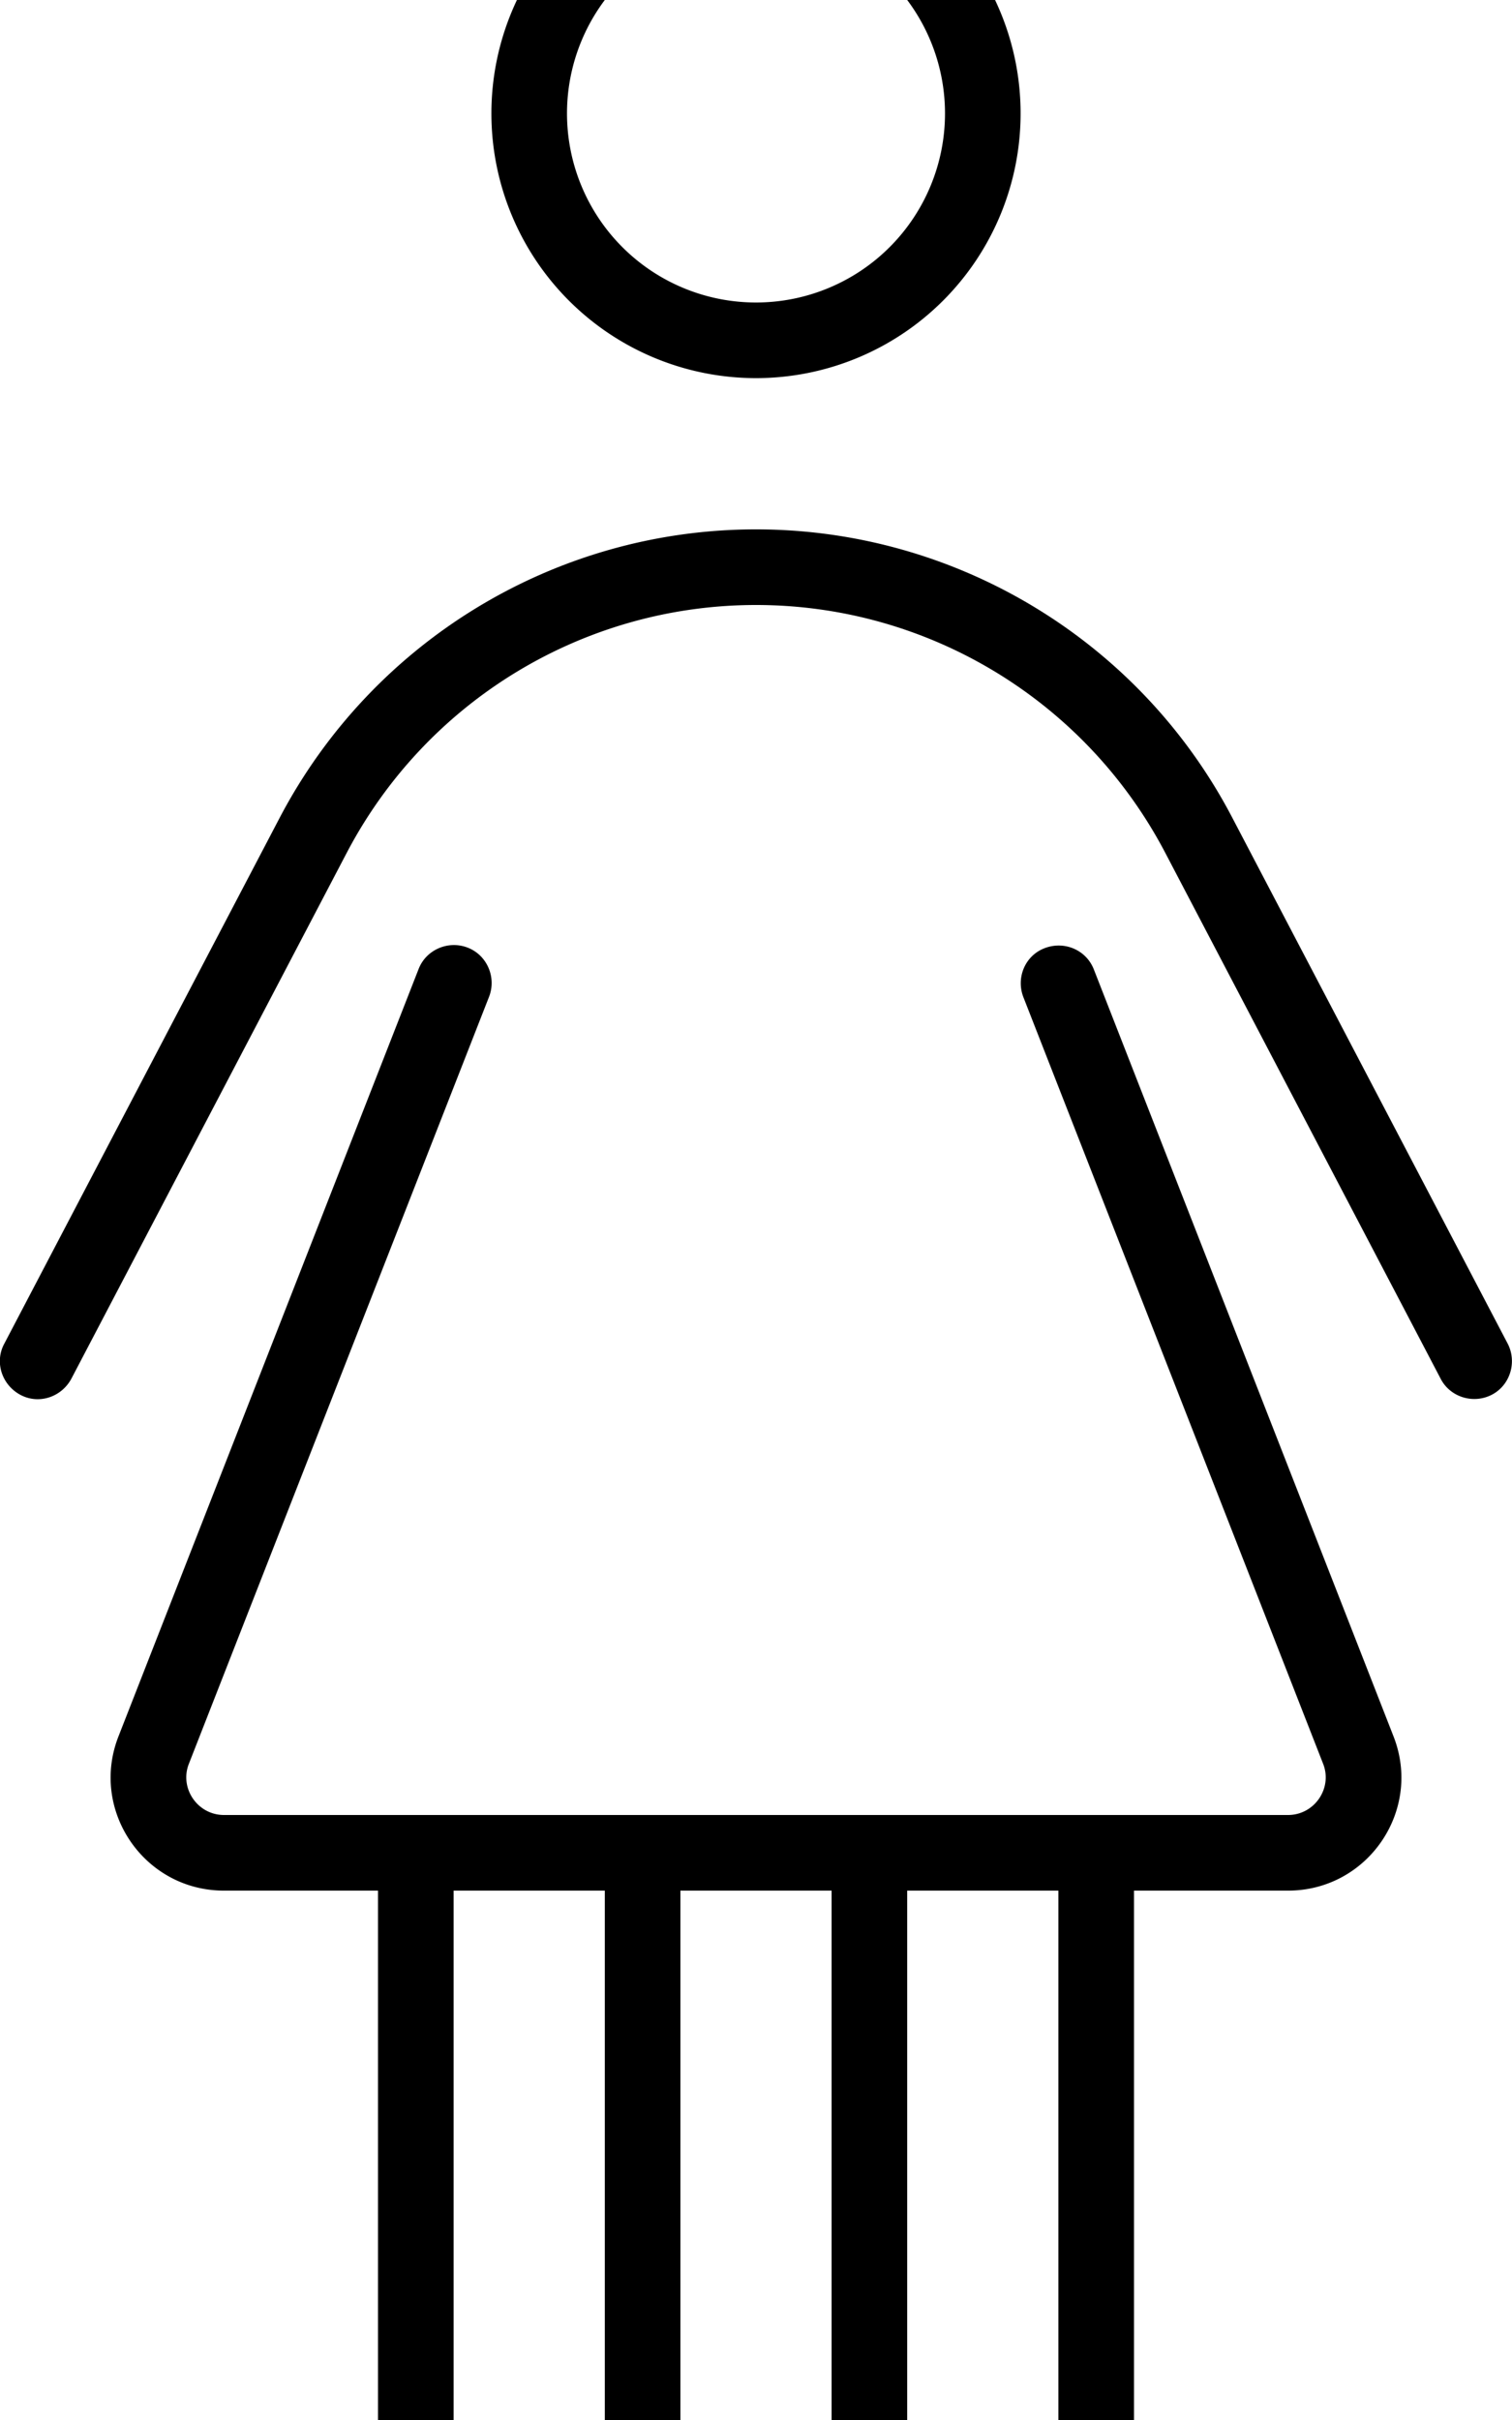 <svg xmlns="http://www.w3.org/2000/svg" viewBox="0 0 320 512"><!--! Font Awesome Pro 7.1.0 by @fontawesome - https://fontawesome.com License - https://fontawesome.com/license (Commercial License) Copyright 2025 Fonticons, Inc. --><path fill="currentColor" d="M120 24a40 40 0 1 1 80 0 40 40 0 1 1 -80 0zm96 0a56 56 0 1 0 -112 0 56 56 0 1 0 112 0zM47.4 400l32.6 0 0 112c0 17.7 14.3 32 32 32s32-14.3 32-32l0-112 32 0 0 112c0 17.7 14.3 32 32 32s32-14.3 32-32l0-112 32.6 0c16.9 0 28.5-17 22.3-32.7L231.5 205.1c-1.6-4.1-6.2-6.1-10.4-4.5s-6.1 6.3-4.5 10.4L280 373.1c2.1 5.2-1.8 10.9-7.4 10.9L47.4 384c-5.6 0-9.5-5.7-7.4-10.9l63.5-162.2c1.6-4.1-.4-8.8-4.5-10.4s-8.8 .4-10.4 4.5L25.1 367.3C18.9 383 30.5 400 47.4 400zM96 512l0-112 32 0 0 112c0 8.8-7.2 16-16 16s-16-7.2-16-16zm96 0l0-112 32 0 0 112c0 8.8-7.2 16-16 16s-16-7.2-16-16zM73.4 180.4C90.3 148.2 123.6 128 160 128s69.7 20.2 86.6 52.4l58.3 111.3c2 3.9 6.9 5.4 10.8 3.4s5.4-6.9 3.4-10.8L260.8 173c-19.6-37.5-58.5-61-100.8-61S78.9 135.5 59.2 173L.9 284.3c-2.1 3.9-.5 8.7 3.4 10.8s8.7 .5 10.8-3.4L73.4 180.4z"/></svg>